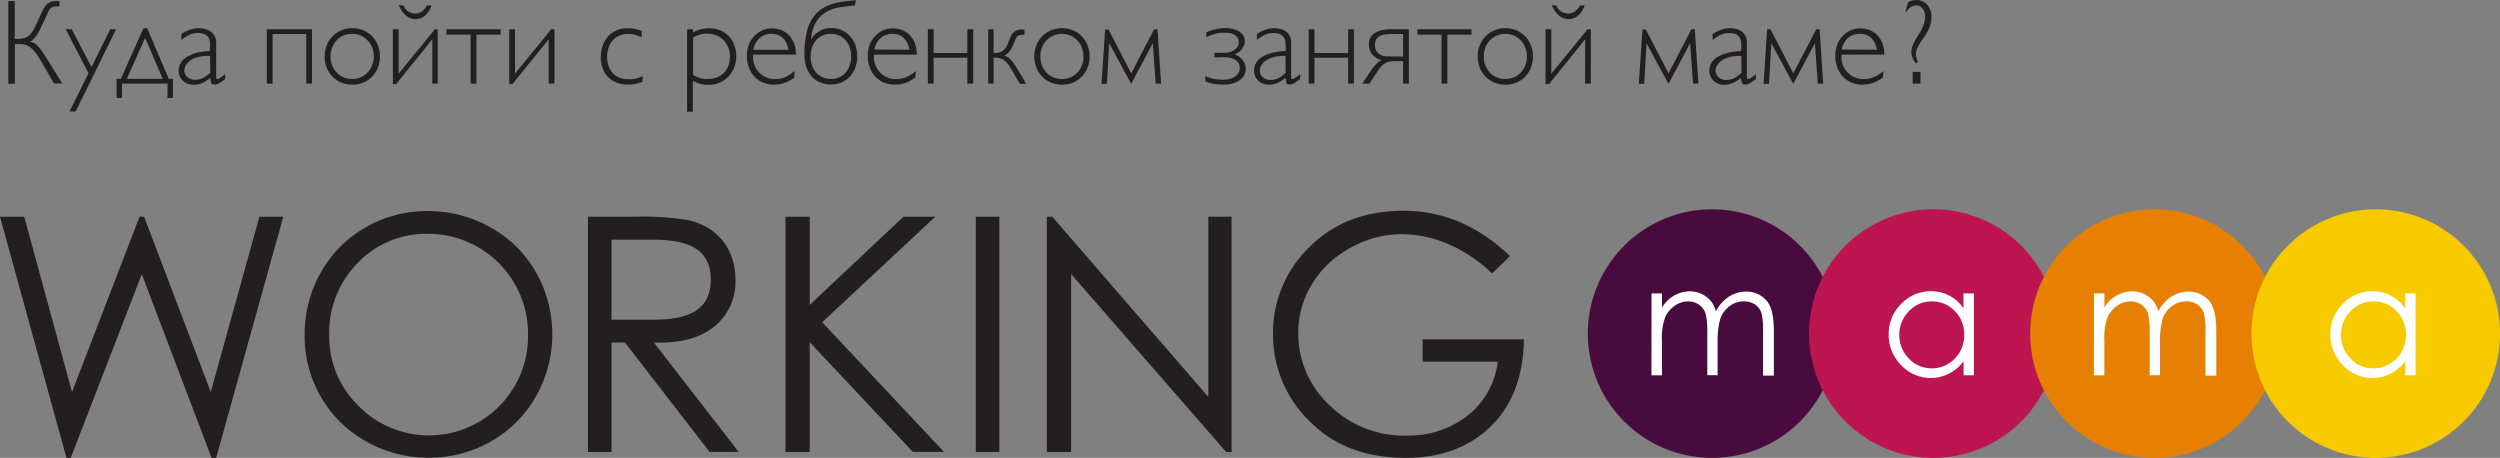 <svg xmlns="http://www.w3.org/2000/svg" viewBox="0 0 462.62 84.73"><rect x="0" y="0" width="462.62" height="84.73" fill="#808080" stroke="none"/><defs><style>.cls-1{fill:#231f20;}.cls-2{fill:#490b3e;}.cls-3{fill:#fff;}.cls-4{fill:#bc1550;}.cls-5{fill:#e77f02;}.cls-6{fill:#f7ca00;}</style></defs><title>Ресурс 1</title><g id="Слой_2" data-name="Слой 2"><g id="Layer_1" data-name="Layer 1"><path class="cls-1" d="M2.72.2v7h.61a4.22,4.22,0,0,0,1-.11,2.53,2.53,0,0,0,.83-.37A2.84,2.84,0,0,0,5.87,6a6.14,6.14,0,0,0,.59-1l1.41-3a4.69,4.69,0,0,1,.52-.87A2.32,2.32,0,0,1,9,.54,1.85,1.85,0,0,1,9.61.27,4.27,4.27,0,0,1,10.43.2H11v1h-.56a2.31,2.31,0,0,0-.63.07,1.05,1.05,0,0,0-.42.23,1.54,1.54,0,0,0-.31.41q-.14.25-.3.61L7.57,5.11A9.06,9.06,0,0,1,7.12,6a8.45,8.45,0,0,1-.52.77,5.22,5.22,0,0,1-.54.61,1.55,1.55,0,0,1-.5.34A2.21,2.21,0,0,1,6.39,8a4.1,4.1,0,0,1,.73.64,8.29,8.29,0,0,1,.69.9q.34.51.72,1.1l3,4.81H10L7.41,11a10.32,10.32,0,0,0-.88-1.31,5.55,5.55,0,0,0-.87-.88,3,3,0,0,0-.9-.5,3.15,3.15,0,0,0-1-.15h-1v7.33H1.54V.2Z"/><path class="cls-1" d="M21.49,5.41,14,20.63H12.87l3.51-7.1L12.15,5.41h1.13l3.65,7,3.47-7Z"/><path class="cls-1" d="M32,14.6v3.52H31V15.47H22.57v2.65h-1V14.6h.79l4.19-9.38h.68l4,9.38ZM26.85,7,23.47,14.6h6.65Z"/><path class="cls-1" d="M38.87,8.17q0-2.06-2.23-2.06a4,4,0,0,0-.77.07,3.57,3.57,0,0,0-.73.23,5.6,5.6,0,0,0-.75.4q-.38.24-.82.58V6.29Q34,6,34.44,5.8a6.78,6.78,0,0,1,.8-.33A4.63,4.63,0,0,1,36,5.28a5.18,5.18,0,0,1,.79-.06,5,5,0,0,1,1,.11,3.09,3.09,0,0,1,1,.41A2.32,2.32,0,0,1,40,7.84v6.27a1,1,0,0,0,.05.41.19.19,0,0,0,.19.1.62.62,0,0,0,.25-.08l.36-.21.41-.28.41-.32v.9l-.17.13-.66.46a3.81,3.81,0,0,1-.49.28,2,2,0,0,1-.38.14,1.52,1.52,0,0,1-.33,0,.76.76,0,0,1-.3-.05.45.45,0,0,1-.21-.19,1.22,1.22,0,0,1-.13-.38,6,6,0,0,1-.08-.62,6.87,6.87,0,0,1-1.59,1,4.16,4.16,0,0,1-1.56.29,2.81,2.81,0,0,1-1.07-.2,2.78,2.78,0,0,1-.86-.55,2.51,2.51,0,0,1-.57-.81,2.41,2.41,0,0,1-.21-1,2.88,2.88,0,0,1,.23-1.18,2.91,2.91,0,0,1,.64-.92,3.85,3.85,0,0,1,1-.68A7.11,7.11,0,0,1,36,9.88a9.81,9.81,0,0,1,1.37-.3q.72-.1,1.45-.14Zm0,2.18a7.45,7.45,0,0,0-1.85.14A5.14,5.14,0,0,0,35.5,11a3.22,3.22,0,0,0-1,.9,2,2,0,0,0-.38,1.19,1.45,1.45,0,0,0,.15.66,1.68,1.68,0,0,0,.42.53,1.92,1.92,0,0,0,.63.35,2.42,2.42,0,0,0,.79.13,3.34,3.34,0,0,0,.7-.07,3.08,3.08,0,0,0,.67-.23,4.91,4.91,0,0,0,.69-.41,7.71,7.71,0,0,0,.75-.6Z"/><path class="cls-1" d="M57.74,5.41V15.47H56.67V6.29H50.44v9.19H49.37V5.41Z"/><path class="cls-1" d="M70.31,10.46a5.46,5.46,0,0,1-.39,2.07,5.11,5.11,0,0,1-1.07,1.66,4.84,4.84,0,0,1-1.61,1.09,5.47,5.47,0,0,1-4.07,0,4.93,4.93,0,0,1-1.63-1.09,5,5,0,0,1-1.08-1.66,5.75,5.75,0,0,1,0-4.16,5,5,0,0,1,2.71-2.76,5.4,5.4,0,0,1,4.07,0,4.91,4.91,0,0,1,1.61,1.1,5.11,5.11,0,0,1,1.07,1.66A5.49,5.49,0,0,1,70.31,10.46Zm-1.14,0a4.51,4.51,0,0,0-.3-1.66A4,4,0,0,0,68,7.46a3.84,3.84,0,0,0-2.83-1.2,4,4,0,0,0-1.59.32,3.87,3.87,0,0,0-1.27.87,4,4,0,0,0-.84,1.32,4.78,4.78,0,0,0,0,3.34,4,4,0,0,0,.84,1.32,3.8,3.8,0,0,0,1.27.87,4,4,0,0,0,1.59.31,3.93,3.93,0,0,0,1.58-.31A3.83,3.83,0,0,0,68,13.44a4,4,0,0,0,.84-1.32A4.51,4.51,0,0,0,69.17,10.46Z"/><path class="cls-1" d="M80,7.27l-6.7,8.29h-.6V5.41h1.07v8.22l6.7-8.22H81V15.47H80ZM74.67,1a2.29,2.29,0,0,0,2.15,1.5,2.12,2.12,0,0,0,1.24-.36A3.21,3.21,0,0,0,79,1h.86A4.41,4.41,0,0,1,78.64,2.9a2.71,2.71,0,0,1-1.79.63,2.56,2.56,0,0,1-1-.21A3,3,0,0,1,75,2.76a4.48,4.48,0,0,1-.68-.81,7.24,7.24,0,0,1-.53-1Z"/><path class="cls-1" d="M92.64,5.41v1H88.16v9.07H87.09V6.41H82.6v-1Z"/><path class="cls-1" d="M101.53,7.27l-6.7,8.29h-.6V5.41H95.3v8.22L102,5.41h.6V15.47h-1.07Z"/><path class="cls-1" d="M118.89,15.16l-.79.24c-.24.07-.47.12-.69.16s-.44.07-.65.09l-.67,0a5.35,5.35,0,0,1-2-.37,4.45,4.45,0,0,1-1.55-1,4.62,4.62,0,0,1-1-1.6,5.8,5.8,0,0,1-.36-2.07,6.28,6.28,0,0,1,.36-2.17,5.15,5.15,0,0,1,1-1.71,4.47,4.47,0,0,1,1.54-1.11,4.84,4.84,0,0,1,2-.39l.63,0a6.17,6.17,0,0,1,.61.09l.66.15.77.22V6.9l-.78-.31-.64-.2a3.9,3.9,0,0,0-.58-.1l-.6,0a3.82,3.82,0,0,0-1.54.31,3.45,3.45,0,0,0-1.2.86,4,4,0,0,0-.78,1.33,5.07,5.07,0,0,0-.28,1.72,5.07,5.07,0,0,0,.27,1.72,3.74,3.74,0,0,0,.78,1.31,3.37,3.37,0,0,0,1.23.83,4.28,4.28,0,0,0,1.61.29l.66,0a4.66,4.66,0,0,0,.62-.1c.21,0,.43-.11.66-.18l.77-.27Z"/><path class="cls-1" d="M128.26,6q.43-.21.81-.36a6,6,0,0,1,.74-.24,6.15,6.15,0,0,1,1.48-.17,5,5,0,0,1,2,.39,4.69,4.69,0,0,1,1.58,1.08,5,5,0,0,1,1,1.65,5.66,5.66,0,0,1,.37,2.08,5.47,5.47,0,0,1-.39,2.07,5.27,5.27,0,0,1-1.06,1.67,4.91,4.91,0,0,1-1.59,1.12,4.83,4.83,0,0,1-2,.4,6.81,6.81,0,0,1-.73,0,5,5,0,0,1-.71-.13c-.24-.06-.48-.14-.74-.24s-.52-.21-.81-.35v5.71h-1.07V5.41h1.07Zm0,7.88q.39.21.73.35a5.83,5.83,0,0,0,.67.24,4.2,4.2,0,0,0,.66.13,6.21,6.21,0,0,0,.72,0,4.44,4.44,0,0,0,1.65-.29,3.64,3.64,0,0,0,1.27-.84,3.73,3.73,0,0,0,.82-1.3,4.71,4.71,0,0,0,.29-1.69,4.51,4.51,0,0,0-.31-1.7,4,4,0,0,0-.86-1.34,3.93,3.93,0,0,0-1.32-.88,4.33,4.33,0,0,0-1.67-.32,5.22,5.22,0,0,0-.65,0,4.3,4.3,0,0,0-.62.13,5.5,5.5,0,0,0-.65.23q-.34.14-.73.35Z"/><path class="cls-1" d="M147,14.34a6.49,6.49,0,0,1-1.84,1,6.25,6.25,0,0,1-2,.32,5,5,0,0,1-2-.4,4.71,4.71,0,0,1-1.59-1.11,5.06,5.06,0,0,1-1-1.69,6,6,0,0,1-.37-2.14,5.86,5.86,0,0,1,.35-2,4.92,4.92,0,0,1,1-1.62,4.39,4.39,0,0,1,3.31-1.45,4.72,4.72,0,0,1,1.6.28,4.08,4.08,0,0,1,1.43.88,4.49,4.49,0,0,1,1,1.51,5.49,5.49,0,0,1,.39,2.18h-7.93a1.85,1.85,0,0,0,0,.26v.26a3.86,3.86,0,0,0,.33,1.6,4.07,4.07,0,0,0,2.18,2.12,3.93,3.93,0,0,0,1.53.31,5,5,0,0,0,1.89-.36A7.47,7.47,0,0,0,147,13.12Zm-1.09-5.13q-.58-2.94-3.18-2.94a3.34,3.34,0,0,0-1.17.2,3.1,3.1,0,0,0-1,.58,3.43,3.43,0,0,0-.74.92,4.28,4.28,0,0,0-.45,1.24Z"/><path class="cls-1" d="M148.86,10a16.76,16.76,0,0,1,.46-4.2,7.74,7.74,0,0,1,1.38-2.9A6.19,6.19,0,0,1,153,1.12a11.17,11.17,0,0,1,3.24-.86L158.38,0l-.18,1-2.26.27a8.27,8.27,0,0,0-2.56.69,5.49,5.49,0,0,0-1.76,1.29,5.56,5.56,0,0,0-1.07,1.8,9.53,9.53,0,0,0-.5,2.24,4.87,4.87,0,0,1,1.69-1.59,4.19,4.19,0,0,1,2-.52,4.87,4.87,0,0,1,2,.4,4.59,4.59,0,0,1,1.54,1.1,4.92,4.92,0,0,1,1,1.66,6,6,0,0,1,.35,2.08,6,6,0,0,1-.35,2.07,4.92,4.92,0,0,1-1,1.66,4.52,4.52,0,0,1-1.54,1.09,4.94,4.94,0,0,1-2,.39,5,5,0,0,1-2-.39,4.31,4.31,0,0,1-1.55-1.12,5.08,5.08,0,0,1-1-1.78A7.42,7.42,0,0,1,148.86,10Zm8.65.45a5,5,0,0,0-.27-1.66,4,4,0,0,0-.76-1.33,3.48,3.48,0,0,0-1.18-.88,3.62,3.62,0,0,0-1.53-.32,3.72,3.72,0,0,0-1.55.32,3.48,3.48,0,0,0-1.19.87,4,4,0,0,0-.76,1.32,5.32,5.32,0,0,0,0,3.34,4,4,0,0,0,.76,1.32,3.42,3.42,0,0,0,1.19.87,3.77,3.77,0,0,0,1.55.31,3.67,3.67,0,0,0,1.53-.31,3.45,3.45,0,0,0,1.18-.87,3.93,3.93,0,0,0,.76-1.32A5,5,0,0,0,157.51,10.46Z"/><path class="cls-1" d="M169.38,14.34a6.46,6.46,0,0,1-1.84,1,6.25,6.25,0,0,1-2,.32,5,5,0,0,1-2-.4,4.72,4.72,0,0,1-1.59-1.11,5,5,0,0,1-1-1.69,6,6,0,0,1-.37-2.14,5.86,5.86,0,0,1,.34-2,4.94,4.94,0,0,1,1-1.62,4.39,4.39,0,0,1,3.31-1.45,4.72,4.72,0,0,1,1.6.28,4.09,4.09,0,0,1,1.43.88,4.46,4.46,0,0,1,1,1.51,5.5,5.5,0,0,1,.39,2.18h-7.93a1.66,1.66,0,0,0,0,.26v.26a3.88,3.88,0,0,0,.33,1.6,4.07,4.07,0,0,0,2.18,2.12,3.93,3.93,0,0,0,1.53.31,5,5,0,0,0,1.89-.36,7.45,7.45,0,0,0,1.85-1.14Zm-1.09-5.13q-.58-2.94-3.18-2.94a3.34,3.34,0,0,0-1.17.2A3.11,3.11,0,0,0,163,7a3.48,3.48,0,0,0-.74.92,4.32,4.32,0,0,0-.45,1.24Z"/><path class="cls-1" d="M180.09,5.41V15.47H179V10.68h-6.23v4.79h-1.07V5.41h1.07v4.4H179V5.41Z"/><path class="cls-1" d="M183.87,10.66v4.81h-1V5.41h1V9.79h.45a2.3,2.3,0,0,0,.61-.08,1.83,1.83,0,0,0,.57-.27,2.5,2.5,0,0,0,.51-.49,3,3,0,0,0,.42-.73L186.92,7a2.46,2.46,0,0,1,.9-1.21,2.42,2.42,0,0,1,1.31-.34h.43v1h-.43a1.72,1.72,0,0,0-.46.05,1,1,0,0,0-.34.17,1.15,1.15,0,0,0-.26.3,2.8,2.8,0,0,0-.22.44l-.47,1.12a3.54,3.54,0,0,1-.29.56,5,5,0,0,1-.39.54,2.62,2.62,0,0,1-.44.43,1.11,1.11,0,0,1-.44.22,3.14,3.14,0,0,1,.59.27,2.94,2.94,0,0,1,.55.43,5.39,5.39,0,0,1,.57.67q.3.4.65,1l1.73,2.86h-1.18L187,12.57a6.73,6.73,0,0,0-.61-.86,3.12,3.12,0,0,0-.65-.59,2.48,2.48,0,0,0-.76-.34,3.69,3.69,0,0,0-.94-.11Z"/><path class="cls-1" d="M201.63,10.46a5.46,5.46,0,0,1-.39,2.07,5.11,5.11,0,0,1-1.07,1.66,4.84,4.84,0,0,1-1.61,1.09,5.47,5.47,0,0,1-4.07,0,4.93,4.93,0,0,1-1.63-1.09,5,5,0,0,1-1.08-1.66,5.75,5.75,0,0,1,0-4.16,5,5,0,0,1,2.71-2.76,5.4,5.4,0,0,1,4.07,0,4.91,4.91,0,0,1,1.61,1.1,5.11,5.11,0,0,1,1.07,1.66A5.49,5.49,0,0,1,201.63,10.46Zm-1.14,0a4.51,4.51,0,0,0-.3-1.66,4,4,0,0,0-.84-1.33,3.84,3.84,0,0,0-2.83-1.2,4,4,0,0,0-1.59.32,3.87,3.87,0,0,0-1.27.87,4,4,0,0,0-.84,1.32,4.78,4.78,0,0,0,0,3.34,4,4,0,0,0,.84,1.32,3.81,3.81,0,0,0,1.27.87,4,4,0,0,0,1.59.31,3.93,3.93,0,0,0,1.58-.31,3.83,3.83,0,0,0,1.26-.87,4,4,0,0,0,.84-1.32A4.51,4.51,0,0,0,200.49,10.46Z"/><path class="cls-1" d="M209.33,13.57l4.24-8.16h.62l.67,10.06h-1L213.32,8l-4,7.52L205.26,8l-.43,7.52h-1l.67-10.06h.62Z"/><path class="cls-1" d="M224.72,10.64V9.77h1.71a4,4,0,0,0,1.22-.17,2.82,2.82,0,0,0,.88-.44,1.87,1.87,0,0,0,.53-.61,1.47,1.47,0,0,0,.17-.68A1.61,1.61,0,0,0,229,7a1.54,1.54,0,0,0-.56-.55,2.63,2.63,0,0,0-.87-.31,6.48,6.48,0,0,0-1.15-.09,5.93,5.93,0,0,0-1.65.24,8.66,8.66,0,0,0-1.55.61V6a8.2,8.2,0,0,1,1.6-.57q.45-.11.92-.17a6.68,6.68,0,0,1,.93-.07,6.23,6.23,0,0,1,1.36.15,4.17,4.17,0,0,1,1.18.44,2.48,2.48,0,0,1,.83.75,1.85,1.85,0,0,1,.31,1.08,2.11,2.11,0,0,1-.16.8,2.76,2.76,0,0,1-.42.71,3.09,3.09,0,0,1-.61.57,2.85,2.85,0,0,1-.72.38,3.15,3.15,0,0,1,.58.25,2.91,2.91,0,0,1,.68.51,3.07,3.07,0,0,1,.57.79,2.43,2.43,0,0,1,.24,1.12,2.31,2.31,0,0,1-.4,1.38,3.05,3.05,0,0,1-1,.9,4.57,4.57,0,0,1-1.31.49,6.47,6.47,0,0,1-1.32.15,11.39,11.39,0,0,1-1.77-.14,8,8,0,0,1-1.66-.44v-1a6.6,6.6,0,0,0,1.6.52,9.07,9.07,0,0,0,1.7.15,4.77,4.77,0,0,0,1.09-.13,3.22,3.22,0,0,0,1-.39,2.18,2.18,0,0,0,.7-.68,1.78,1.78,0,0,0,.27-1,1.65,1.65,0,0,0-.25-.92,1.87,1.87,0,0,0-.68-.62,3.35,3.35,0,0,0-1.05-.34,8.18,8.18,0,0,0-1.35-.1Z"/><path class="cls-1" d="M237.88,8.17q0-2.06-2.23-2.06a4,4,0,0,0-.77.07,3.55,3.55,0,0,0-.73.23,5.61,5.61,0,0,0-.75.4c-.25.16-.53.35-.82.58V6.29q.46-.28.88-.49a6.82,6.82,0,0,1,.8-.33,4.66,4.66,0,0,1,.78-.19,5.2,5.2,0,0,1,.79-.06,5,5,0,0,1,1,.11,3.1,3.1,0,0,1,1,.41,2.41,2.41,0,0,1,.78.8,2.44,2.44,0,0,1,.31,1.3v6.27a1,1,0,0,0,.05.41.19.19,0,0,0,.19.1.61.61,0,0,0,.25-.08l.36-.21.41-.28.41-.32v.9l-.17.13-.66.46a3.84,3.84,0,0,1-.49.28,1.93,1.93,0,0,1-.38.14,1.51,1.51,0,0,1-.33,0,.76.76,0,0,1-.3-.05.45.45,0,0,1-.21-.19A1.21,1.21,0,0,1,238,15c0-.16-.06-.37-.08-.62a6.86,6.86,0,0,1-1.59,1,4.17,4.17,0,0,1-1.56.29,2.8,2.8,0,0,1-1.93-.75,2.5,2.5,0,0,1-.57-.81,2.39,2.39,0,0,1-.21-1,2.89,2.89,0,0,1,.23-1.18,2.94,2.94,0,0,1,.64-.92,3.86,3.86,0,0,1,1-.68,7.07,7.07,0,0,1,1.2-.47,9.8,9.8,0,0,1,1.37-.3q.72-.1,1.45-.14Zm0,2.18a7.45,7.45,0,0,0-1.85.14,5.13,5.13,0,0,0-1.52.55,3.2,3.2,0,0,0-1,.9,2,2,0,0,0-.38,1.19,1.44,1.44,0,0,0,.15.66,1.68,1.68,0,0,0,.41.53,1.92,1.92,0,0,0,.63.35,2.42,2.42,0,0,0,.79.13,3.32,3.32,0,0,0,.69-.07,3.07,3.07,0,0,0,.67-.23,4.88,4.88,0,0,0,.69-.41,7.53,7.53,0,0,0,.75-.6Z"/><path class="cls-1" d="M250.54,5.41V15.47h-1.07V10.68h-6.23v4.79h-1.07V5.41h1.07v4.4h6.23V5.41Z"/><path class="cls-1" d="M260.71,15.47h-1.07V11.31H258a4,4,0,0,0-1,.11,2.66,2.66,0,0,0-.78.34,3.23,3.23,0,0,0-.67.58,8.2,8.2,0,0,0-.64.85l-1.52,2.29h-1.3l1.75-2.62a6.62,6.62,0,0,1,.4-.54,6.14,6.14,0,0,1,.46-.51,4.5,4.5,0,0,1,.49-.42,1.8,1.8,0,0,1,.46-.26A3.35,3.35,0,0,1,253.87,10a3,3,0,0,1-.56-1.87,2.33,2.33,0,0,1,.31-1.21,2.49,2.49,0,0,1,.86-.85,4.16,4.16,0,0,1,1.31-.5,7.91,7.91,0,0,1,1.67-.16h3.25Zm-1.07-5V6.29h-2a10.71,10.71,0,0,0-1.28.07,3,3,0,0,0-1,.29,1.7,1.7,0,0,0-.68.62,2,2,0,0,0-.25,1.06,2.35,2.35,0,0,0,.15.84,1.75,1.75,0,0,0,.45.67,2.1,2.1,0,0,0,.76.44,3.36,3.36,0,0,0,1.09.16Z"/><path class="cls-1" d="M272.31,5.41v1h-4.48v9.07h-1.07V6.41h-4.48v-1Z"/><path class="cls-1" d="M283.68,10.46a5.5,5.5,0,0,1-.39,2.07,5.15,5.15,0,0,1-1.07,1.66,4.82,4.82,0,0,1-1.61,1.09,5.47,5.47,0,0,1-4.07,0,4.92,4.92,0,0,1-1.63-1.09,5,5,0,0,1-1.08-1.66,5.75,5.75,0,0,1,0-4.16,5,5,0,0,1,2.71-2.76,5.4,5.4,0,0,1,4.07,0,4.89,4.89,0,0,1,1.61,1.1,5.15,5.15,0,0,1,1.07,1.66A5.53,5.53,0,0,1,283.68,10.46Zm-1.14,0a4.49,4.49,0,0,0-.3-1.66,4,4,0,0,0-.84-1.33,3.84,3.84,0,0,0-2.83-1.2,4,4,0,0,0-1.59.32,3.86,3.86,0,0,0-1.27.87,4,4,0,0,0-.84,1.32,4.78,4.78,0,0,0,0,3.34,4,4,0,0,0,.84,1.32,3.8,3.8,0,0,0,1.27.87,4,4,0,0,0,1.59.31,3.93,3.93,0,0,0,1.58-.31,3.86,3.86,0,0,0,1.26-.87,4,4,0,0,0,.84-1.32A4.49,4.49,0,0,0,282.55,10.46Z"/><path class="cls-1" d="M293.34,7.27l-6.7,8.29H286V5.41h1.07v8.22l6.71-8.22h.6V15.47h-1.07ZM288,1a2.29,2.29,0,0,0,2.16,1.5,2.12,2.12,0,0,0,1.24-.36A3.21,3.21,0,0,0,292.38,1h.86A4.41,4.41,0,0,1,292,2.9a2.7,2.7,0,0,1-1.79.63,2.56,2.56,0,0,1-1-.21,3,3,0,0,1-.85-.56,4.51,4.51,0,0,1-.68-.81,7.34,7.34,0,0,1-.53-1Z"/><path class="cls-1" d="M308.76,13.57,313,5.41h.62l.67,10.06h-1L312.75,8l-4,7.52L304.69,8l-.43,7.52h-1l.67-10.06h.62Z"/><path class="cls-1" d="M322.22,8.17q0-2.06-2.23-2.06a4,4,0,0,0-.77.07,3.55,3.55,0,0,0-.73.23,5.66,5.66,0,0,0-.75.4q-.38.24-.82.58V6.29q.46-.28.88-.49a6.74,6.74,0,0,1,.8-.33,4.66,4.66,0,0,1,.78-.19,5.17,5.17,0,0,1,.79-.06,5,5,0,0,1,1,.11,3.09,3.09,0,0,1,1,.41,2.42,2.42,0,0,1,.78.8,2.45,2.45,0,0,1,.31,1.3v6.27a1,1,0,0,0,.05.41.19.19,0,0,0,.19.1.63.63,0,0,0,.25-.08l.36-.21.41-.28.41-.32v.9l-.18.13-.66.46a3.92,3.92,0,0,1-.49.28,2,2,0,0,1-.38.14,1.54,1.54,0,0,1-.33,0,.75.75,0,0,1-.3-.05.46.46,0,0,1-.21-.19,1.27,1.27,0,0,1-.13-.38,6.21,6.21,0,0,1-.08-.62,6.85,6.85,0,0,1-1.59,1,4.16,4.16,0,0,1-1.56.29,2.81,2.81,0,0,1-1.07-.2,2.76,2.76,0,0,1-.86-.55,2.48,2.48,0,0,1-.57-.81,2.41,2.41,0,0,1-.21-1,2.88,2.88,0,0,1,.23-1.18,2.93,2.93,0,0,1,.64-.92,3.87,3.87,0,0,1,1-.68,7.14,7.14,0,0,1,1.2-.47,9.84,9.84,0,0,1,1.37-.3c.48-.07,1-.11,1.45-.14Zm0,2.18a7.44,7.44,0,0,0-1.85.14,5.16,5.16,0,0,0-1.52.55,3.23,3.23,0,0,0-1,.9,2,2,0,0,0-.38,1.19,1.45,1.45,0,0,0,.15.66,1.68,1.68,0,0,0,.42.53,1.92,1.92,0,0,0,.63.35,2.44,2.44,0,0,0,.79.13,3.32,3.32,0,0,0,.69-.07,3.07,3.07,0,0,0,.67-.23,5,5,0,0,0,.69-.41,7.76,7.76,0,0,0,.75-.6Z"/><path class="cls-1" d="M331.85,13.57l4.24-8.16h.62l.67,10.06h-1L335.84,8l-4,7.52L327.78,8l-.43,7.52h-1L327,5.41h.62Z"/><path class="cls-1" d="M348.42,14.34a6.46,6.46,0,0,1-1.84,1,6.24,6.24,0,0,1-2,.32,5,5,0,0,1-2-.4,4.71,4.71,0,0,1-1.59-1.11,5,5,0,0,1-1-1.69,6,6,0,0,1-.37-2.14,5.84,5.84,0,0,1,.34-2,4.92,4.92,0,0,1,1-1.62,4.39,4.39,0,0,1,3.31-1.45,4.72,4.72,0,0,1,1.6.28,4.09,4.09,0,0,1,1.43.88,4.48,4.48,0,0,1,1,1.51,5.47,5.47,0,0,1,.39,2.18h-7.93a1.86,1.86,0,0,0,0,.26v.26a3.86,3.86,0,0,0,.33,1.6,4.08,4.08,0,0,0,2.18,2.12,3.94,3.94,0,0,0,1.53.31,5,5,0,0,0,1.89-.36,7.44,7.44,0,0,0,1.85-1.14Zm-1.09-5.13q-.58-2.94-3.18-2.94a3.33,3.33,0,0,0-1.17.2A3.1,3.1,0,0,0,342,7a3.44,3.44,0,0,0-.74.92,4.24,4.24,0,0,0-.45,1.24Z"/><path class="cls-1" d="M352.59,2.14,353.1.4a3.34,3.34,0,0,1,1.53-.4,2.58,2.58,0,0,1,2,.88,3.35,3.35,0,0,1,.78,2.31,5.43,5.43,0,0,1-.29,1.68,9.2,9.2,0,0,1-1.24,2.25A10.7,10.7,0,0,0,354.74,9a3,3,0,0,0-.21,1,2.76,2.76,0,0,0,.43,1.41l-.4.32a3.11,3.11,0,0,1-.87-2.06,3.62,3.62,0,0,1,.2-1.13,11,11,0,0,1,1.06-2A10.53,10.53,0,0,0,356,4.48a4.71,4.71,0,0,0,.24-1.42,2.3,2.3,0,0,0-.49-1.49A1.47,1.47,0,0,0,354.61,1a2.08,2.08,0,0,0-1.79,1.18Zm2.8,11.15v2.18h-1.45V13.3Z"/><path class="cls-1" d="M0,40.11H4.48l8.85,32.43L25.82,40.11h.85L39,72.54l9-32.43h4.42L40,84.73h-.85l-12.91-34-13.15,34H12.3Z"/><path class="cls-1" d="M56.37,62.06a23.16,23.16,0,0,1,3-11.64,22,22,0,0,1,8.3-8.36,22.66,22.66,0,0,1,11.49-3,23.33,23.33,0,0,1,11.58,3,21.9,21.9,0,0,1,8.43,8.3,23.3,23.3,0,0,1,0,23,22,22,0,0,1-8.33,8.33,22.81,22.81,0,0,1-11.52,3,23.17,23.17,0,0,1-11.55-3,22,22,0,0,1-8.4-8.27A22.31,22.31,0,0,1,56.37,62.06Zm41.34-.18A18.47,18.47,0,0,0,79.22,43.27a17.42,17.42,0,0,0-13.06,5.43,18.3,18.3,0,0,0-5.24,13.21,17.94,17.94,0,0,0,5.39,13.18,18.33,18.33,0,0,0,31.4-13.21Z"/><path class="cls-1" d="M108.8,40.11h8.67a50.72,50.72,0,0,1,9.94.64A12.07,12.07,0,0,1,132,42.84a10,10,0,0,1,3,3.76,11.75,11.75,0,0,1,1.09,5.09,10.65,10.65,0,0,1-3.94,8.76Q128.2,63.63,121,63.39l15.7,20.24h-5.39L115.65,63.39h-2.49V83.64H108.8Zm4.36,4.24V59.15h7.52q5.58.06,8.21-1.73t2.64-5.67q0-3.88-2.61-5.64t-8.06-1.76Z"/><path class="cls-1" d="M145.35,40.11h4.49V56.42l17.34-16.31h5.88L152.14,59.63l22.55,24h-5.76L149.84,63.33V83.64h-4.49Z"/><path class="cls-1" d="M180.57,40.11h4.36V83.64h-4.36Z"/><path class="cls-1" d="M193.72,83.64V40.11h1L223.6,73.45V40.11h4.3V83.64h-1L198.21,50.72V83.64Z"/><path class="cls-1" d="M279.43,47.39,276.1,50.6a26.75,26.75,0,0,0-8-5.39,22.27,22.27,0,0,0-8.94-1.88A19.26,19.26,0,0,0,250,45.81a18.54,18.54,0,0,0-7.18,6.7,17.17,17.17,0,0,0-2.58,9.12,18.11,18.11,0,0,0,5.73,13.3,19.55,19.55,0,0,0,14.33,5.67,17.71,17.71,0,0,0,11.24-3.67,14.81,14.81,0,0,0,5.61-10H263.25V62.79H282q-.18,10.36-6.18,16.15t-15.7,5.79q-11.15,0-17.85-6.85a22.27,22.27,0,0,1-6.7-16.09,22,22,0,0,1,6.67-16Q248.94,39,259.79,39T279.43,47.39Z"/><path class="cls-2" d="M316.82,84.73a23,23,0,1,0-23-23,23,23,0,0,0,23,23"/><path class="cls-3" d="M305.61,54.29h1.94v2.62a6.05,6.05,0,0,1,5.19-3,5,5,0,0,1,3,1,4.65,4.65,0,0,1,1.78,2.7,7.12,7.12,0,0,1,2.4-2.71,6,6,0,0,1,3.35-.94,4.87,4.87,0,0,1,3.44,1.47q1.54,1.47,1.54,5.81v8.27h-2V61.17A13.28,13.28,0,0,0,326,58.1a3,3,0,0,0-1.11-1.66,3.57,3.57,0,0,0-2.27-.67,4.25,4.25,0,0,0-2.64.94,4.75,4.75,0,0,0-1.68,2.4,15.75,15.75,0,0,0-.46,4.39v5.93h-1.91V61.68a16.27,16.27,0,0,0-.26-3.46,3.13,3.13,0,0,0-1.14-1.74,3.39,3.39,0,0,0-2.17-.7,4.25,4.25,0,0,0-2.41.76,5.15,5.15,0,0,0-1.77,2.07,10.9,10.9,0,0,0-.64,4.42v6.42h-1.94Z"/><path class="cls-4" d="M357.76,84.73a23,23,0,1,0-23-23,23,23,0,0,0,23,23"/><path class="cls-3" d="M365.27,54.29V69.44h-1.91v-2.6a7.61,7.61,0,0,1-5.93,3.11,7.52,7.52,0,0,1-5.63-2.38,7.89,7.89,0,0,1-2.3-5.68,7.77,7.77,0,0,1,2.31-5.65,7.48,7.48,0,0,1,5.53-2.35,7.13,7.13,0,0,1,6,3.17V54.29Zm-1.8,7.65a6,6,0,0,0-1.74-4.38,5.73,5.73,0,0,0-4.26-1.78,5.64,5.64,0,0,0-4.26,1.84,6.27,6.27,0,0,0,0,8.7,5.67,5.67,0,0,0,4.24,1.84,5.78,5.78,0,0,0,4.24-1.77A6,6,0,0,0,363.47,61.94Z"/><path class="cls-5" d="M398.69,84.73a23,23,0,1,0-23-23,23,23,0,0,0,23,23"/><path class="cls-3" d="M387.48,54.29h1.94v2.62a6.05,6.05,0,0,1,5.19-3,5,5,0,0,1,3,1,4.64,4.64,0,0,1,1.78,2.7,7.13,7.13,0,0,1,2.4-2.71,6,6,0,0,1,3.35-.94,4.87,4.87,0,0,1,3.44,1.47q1.54,1.47,1.54,5.81v8.27h-2V61.17a13.28,13.28,0,0,0-.26-3.07,3,3,0,0,0-1.11-1.66,3.58,3.58,0,0,0-2.27-.67,4.25,4.25,0,0,0-2.64.94,4.75,4.75,0,0,0-1.68,2.4,15.71,15.71,0,0,0-.46,4.39v5.93H397.8V61.68a16.27,16.27,0,0,0-.26-3.46,3.13,3.13,0,0,0-1.14-1.74,3.39,3.39,0,0,0-2.17-.7,4.25,4.25,0,0,0-2.41.76,5.16,5.16,0,0,0-1.77,2.07,10.9,10.9,0,0,0-.64,4.42v6.42h-1.94Z"/><path class="cls-6" d="M439.63,84.73a23,23,0,1,0-23-23,23,23,0,0,0,23,23"/><path class="cls-3" d="M447,54.29V69.44h-1.91v-2.6a7.61,7.61,0,0,1-5.93,3.11,7.52,7.52,0,0,1-5.63-2.38,7.9,7.9,0,0,1-2.3-5.68,7.77,7.77,0,0,1,2.31-5.65,7.48,7.48,0,0,1,5.53-2.35,7.13,7.13,0,0,1,6,3.17V54.29Zm-1.8,7.65a6,6,0,0,0-1.74-4.38,5.72,5.72,0,0,0-4.26-1.78,5.64,5.64,0,0,0-4.26,1.84,6.27,6.27,0,0,0,0,8.7,5.67,5.67,0,0,0,4.24,1.84,5.78,5.78,0,0,0,4.24-1.77A6,6,0,0,0,445.2,61.94Z"/></g></g></svg>
